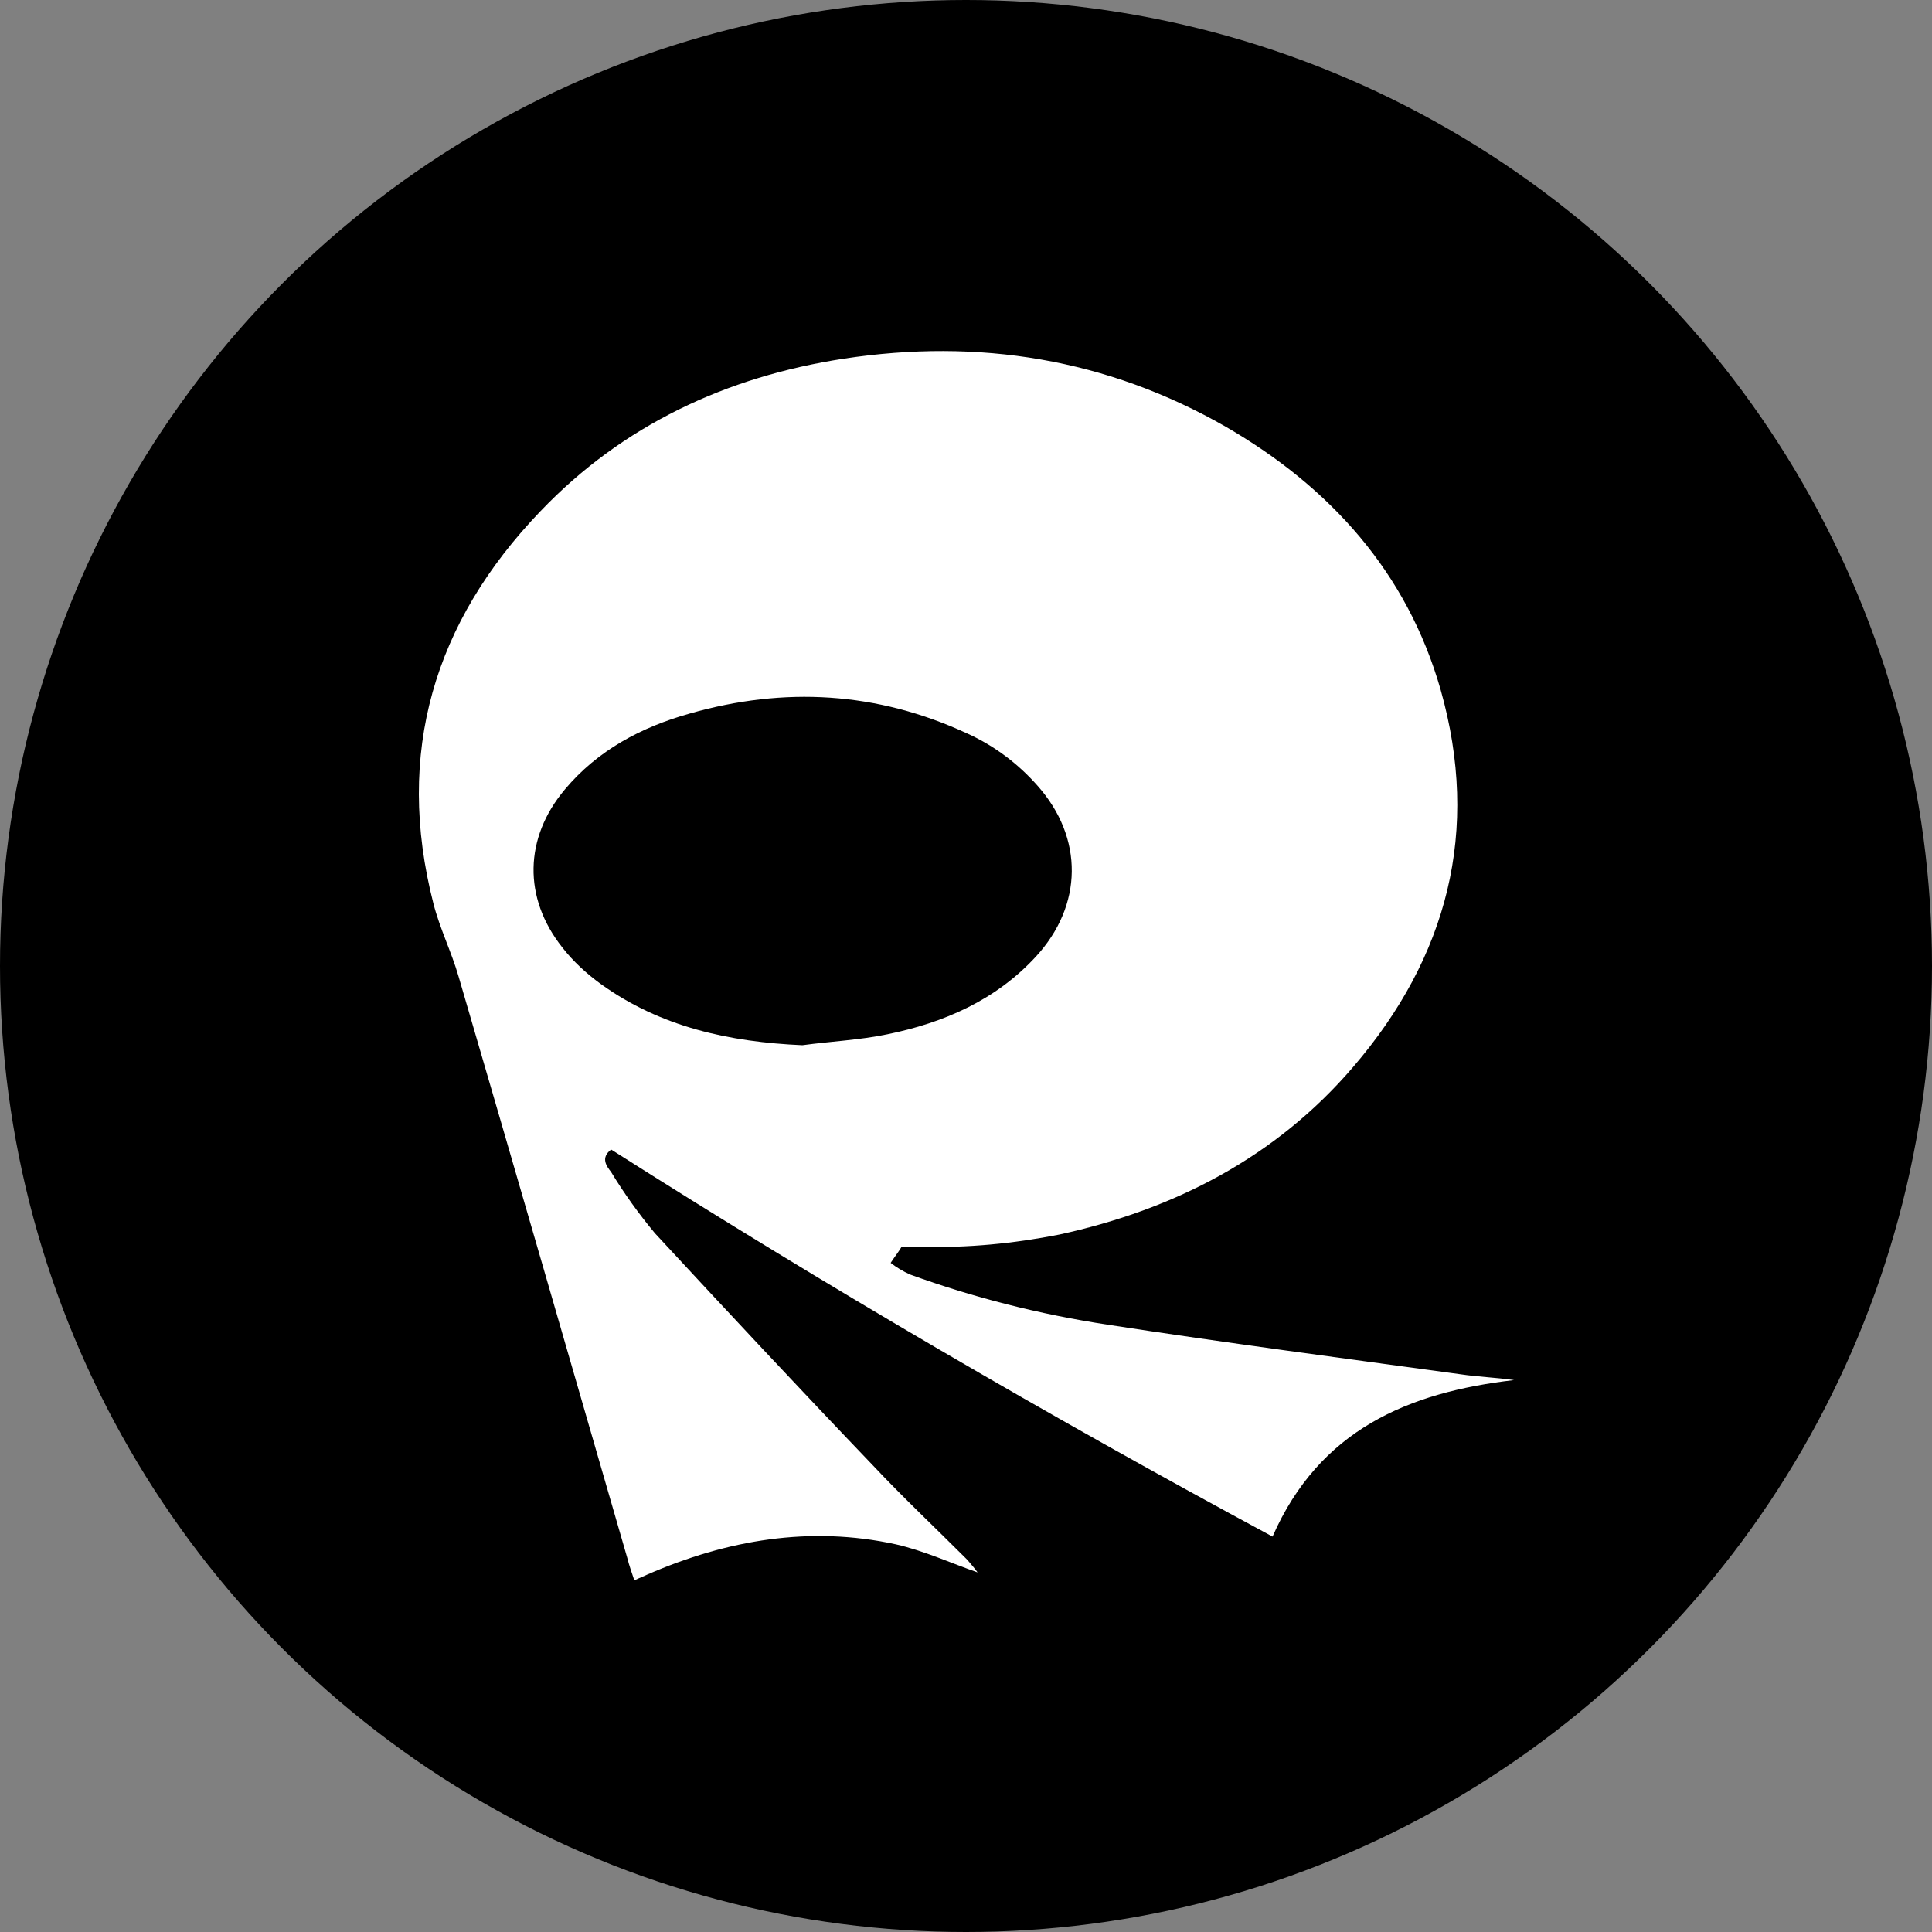 <?xml version='1.0' encoding='utf-8'?>
<svg xmlns="http://www.w3.org/2000/svg" version="1.1" viewBox="0 0 300 300" width="300" height="300">
  <rect x="0" y="0" width="300" height="300" fill="#808080" stroke="none"/>
  <defs>
    <style>
      .cls-1 {
        fill: #fff;
      }
    </style>
  <clipPath id="bz_circular_clip"><circle cx="150.0" cy="150.0" r="150.0" /></clipPath></defs>
  
  <g clip-path="url(#bz_circular_clip)"><g>
    <g id="Layer_1">
      <rect y="0" width="300" height="300" />
      <path class="cls-1" d="M151.9,244.2c-4.3-1.5-8.4-3.4-12.8-4.4-13.3-2.9-26.2-.7-38.6,4.7-.6.3-1.2.5-2,.9-.4-1.2-.8-2.3-1.1-3.5-8.7-30.1-17.4-60.2-26.2-90.3-1.1-3.8-2.9-7.4-3.9-11.3-6-23.4.1-43.7,16.6-60.9,12.8-13.4,28.9-20.9,47.1-23.7,21-3.2,40.9,0,59.4,10.6,16.2,9.4,28.1,22.6,33.3,40.8,6.2,21.9,1.1,41.5-13.6,58.6-12,14-27.7,22.1-45.6,26-7.1,1.4-14.3,2.1-21.6,1.9-.9,0-1.8,0-2.9,0-.4.7-.9,1.3-1.7,2.5.9.7,1.9,1.3,3,1.8,9.9,3.6,20.2,6.2,30.7,7.8,18.2,2.8,36.5,5.2,54.8,7.7,2.7.4,5.5.5,8.3.9-16.4,1.9-30.2,7.7-37.5,24.3-34.9-18.8-69.2-38.8-102.7-60.1-1.7,1.3-.7,2.6,0,3.5,2,3.3,4.3,6.5,6.8,9.5,11.2,12.1,22.5,24.2,33.9,36.1,4.7,5,9.7,9.7,14.6,14.6.6.7,1.2,1.4,1.7,2.1h0ZM124.6,162.3c4.4-.6,8.9-.8,13.2-1.7,8.8-1.8,16.8-5.3,23-12,7.4-8,7.5-18.5.3-26.6-3-3.4-6.7-6.2-10.9-8.1-14-6.5-28.4-7.3-43.1-3.1-7.5,2.1-14.3,5.7-19.4,11.8-6.3,7.5-6.5,16.8-.4,24.5,1.7,2.2,3.8,4.1,6,5.7,9.3,6.7,20,9,31.3,9.5h0Z" />
    </g>
  </g>
</g></svg>